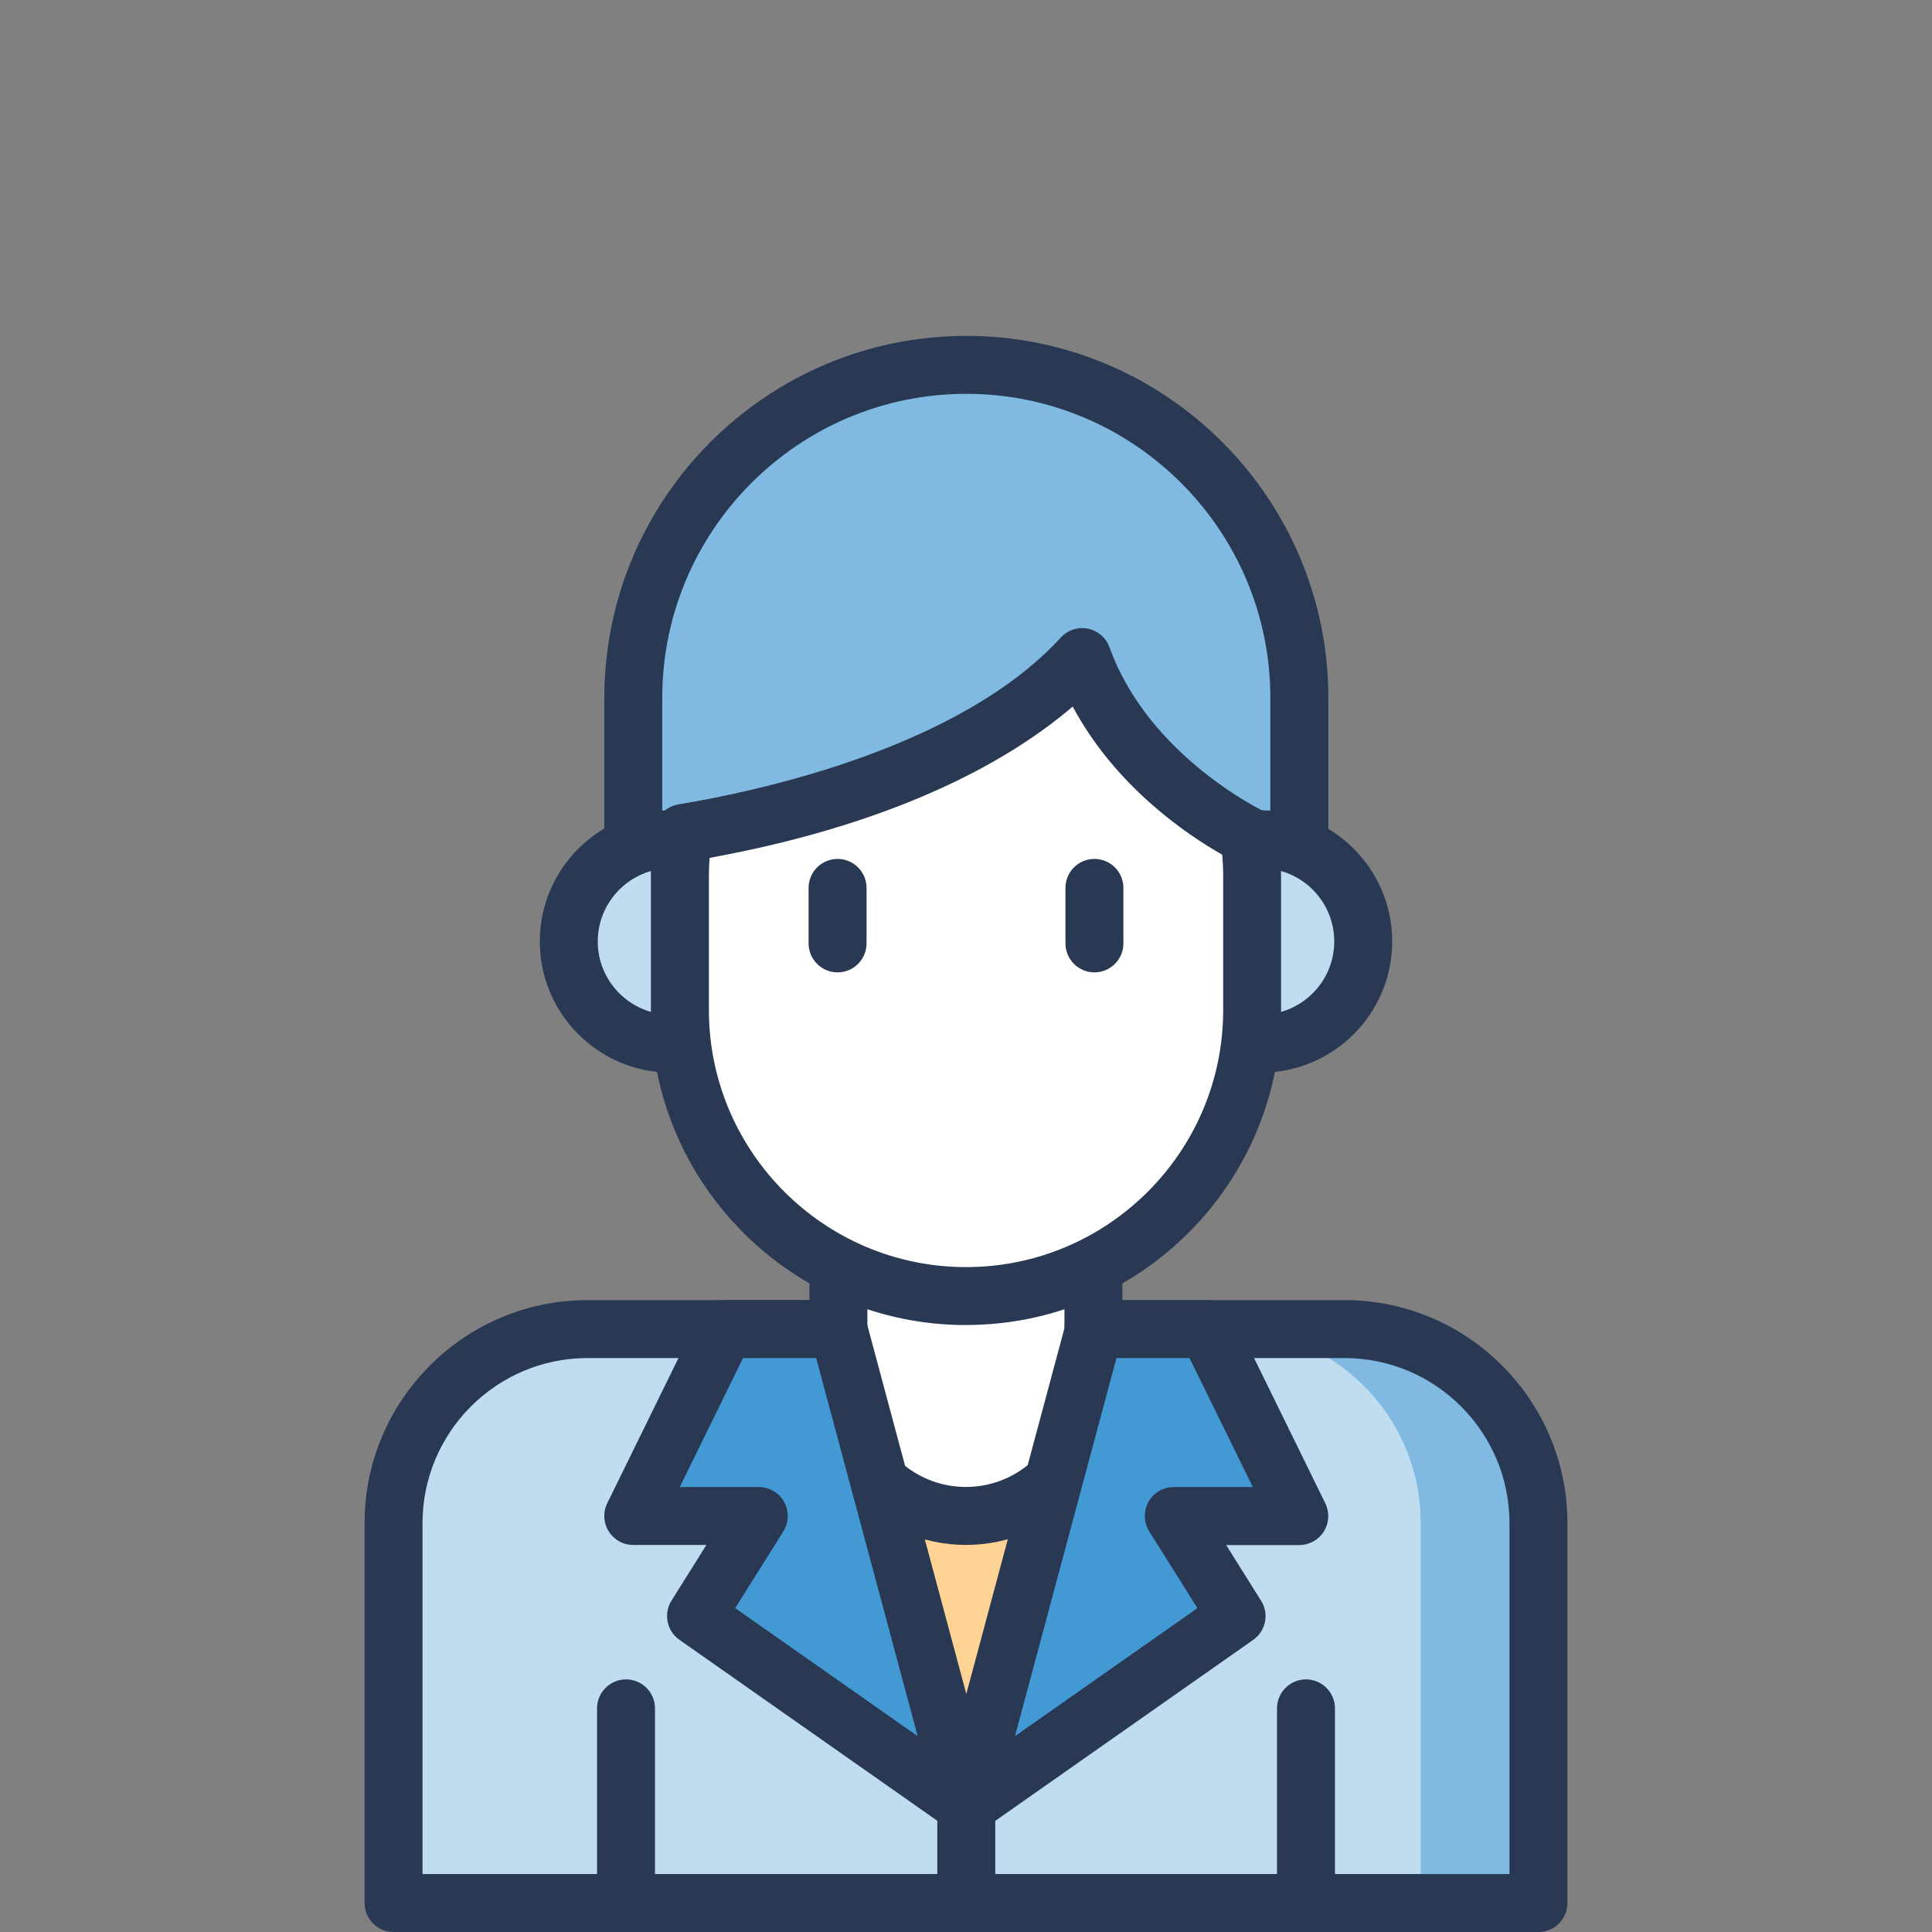<?xml version="1.0" encoding="UTF-8"?><svg id="a" xmlns="http://www.w3.org/2000/svg" viewBox="0 0 400 400"><rect x="0" y="0" width="400" height="400" fill="#808080" stroke="none"/><defs><style>.c{fill:#fff;}.d{fill:#ffd393;}.e{fill:#80bae2;}.f{fill:#c0ddf0;}.g{fill:#4299d4;}.h{fill:#2a3953;}</style></defs><g id="b"><g><path class="f" d="M121.65,275.17h156.7c22.17,0,40.17,18,40.17,40.17v78.66H81.48v-78.66c0-22.17,18-40.17,40.17-40.17Z"/><path class="d" d="M182.09,306.87s19.15,14.26,35.78,0l-17.8,66.97-17.98-66.97Z"/><path class="e" d="M269.01,197.28v-52.79c0-38.08-30.87-68.95-68.95-68.95h0c-38.08,0-68.95,30.87-68.95,68.95v52.79h137.89Z"/><path class="h" d="M269.01,203.28H131.12c-3.31,0-6-2.69-6-6v-52.79c0-41.33,33.62-74.95,74.95-74.95s74.95,33.62,74.95,74.95v52.79c0,3.31-2.69,6-6,6Zm-131.89-12h125.89v-46.79c0-34.71-28.24-62.95-62.95-62.95s-62.95,28.24-62.95,62.95v46.79Z"/><rect class="f" x="117.76" y="173.76" width="164.48" height="42.32" rx="21.16" ry="21.16"/><path class="h" d="M261.08,222.08h-122.16c-14.98,0-27.16-12.18-27.16-27.16s12.18-27.16,27.16-27.16h122.16c14.98,0,27.16,12.18,27.16,27.16s-12.18,27.16-27.16,27.16Zm-122.16-42.32c-8.36,0-15.16,6.8-15.16,15.16s6.8,15.16,15.16,15.16h122.16c8.36,0,15.16-6.8,15.16-15.16s-6.8-15.16-15.16-15.16h-122.16Z"/><path class="e" d="M278.35,275.17h-24.38c22.19,0,40.17,17.99,40.17,40.17v78.66h24.38v-78.66c0-22.19-17.99-40.17-40.17-40.17Z"/><path class="h" d="M318.52,400H81.48c-3.31,0-6-2.69-6-6v-78.66c0-25.46,20.71-46.17,46.17-46.17h156.7c25.46,0,46.17,20.71,46.17,46.17v78.66c0,3.31-2.69,6-6,6Zm-231.05-12h225.05v-72.66c0-18.84-15.33-34.17-34.17-34.17H121.65c-18.84,0-34.17,15.33-34.17,34.17v72.66Z"/><g><path class="h" d="M129.61,400c-3.31,0-6-2.69-6-6v-40.3c0-3.31,2.69-6,6-6s6,2.69,6,6v40.3c0,3.31-2.69,6-6,6Z"/><path class="h" d="M270.39,400c-3.31,0-6-2.69-6-6v-40.3c0-3.31,2.69-6,6-6s6,2.69,6,6v40.3c0,3.31-2.69,6-6,6Z"/></g><path class="c" d="M173.58,240.43h52.8v47.04c0,14.57-11.83,26.4-26.4,26.4h0c-14.57,0-26.4-11.83-26.4-26.4v-47.04h0Z"/><path class="h" d="M199.98,319.86c-17.86,0-32.4-14.53-32.4-32.4v-47.04c0-3.31,2.69-6,6-6h52.8c3.31,0,6,2.69,6,6v47.04c0,17.86-14.53,32.4-32.4,32.4Zm-20.4-73.44v41.04c0,11.25,9.15,20.4,20.4,20.4s20.4-9.15,20.4-20.4v-41.04h-40.8Z"/><path class="c" d="M224.06,136.05c-21.98,24-64.1,33.35-82.6,36.41-.46,2.96-.69,6-.69,9.08v27.55c0,32.72,26.52,59.24,59.24,59.24h0c32.72,0,59.24-26.52,59.24-59.24v-27.55c0-2.85-.21-5.64-.6-8.38-5.24-2.67-26.48-14.67-34.58-37.12Z"/><g><path class="h" d="M173.41,201.32c-3.31,0-6-2.69-6-6v-11.49c0-3.31,2.69-6,6-6s6,2.69,6,6v11.49c0,3.31-2.69,6-6,6Z"/><path class="h" d="M226.59,201.32c-3.31,0-6-2.69-6-6v-11.49c0-3.31,2.69-6,6-6s6,2.69,6,6v11.49c0,3.31-2.69,6-6,6Z"/></g><path class="h" d="M200,274.34c-35.97,0-65.24-29.26-65.24-65.24v-27.55c0-3.34,.26-6.71,.76-10,.4-2.56,2.39-4.58,4.95-5.01,16.84-2.79,58.27-11.73,79.16-34.55,1.42-1.55,3.54-2.24,5.6-1.83,2.06,.41,3.75,1.87,4.47,3.85,7.42,20.58,27.67,31.77,31.66,33.81,1.74,.89,2.94,2.57,3.21,4.5,.44,3.09,.66,6.2,.66,9.22v27.55c0,35.97-29.26,65.24-65.24,65.24Zm-53.09-96.73c-.1,1.31-.14,2.63-.14,3.94v27.55c0,29.35,23.88,53.24,53.24,53.24s53.24-23.88,53.24-53.24v-27.55c0-1.51-.07-3.05-.2-4.59-7.5-4.27-22.15-14.22-30.96-30.68-12.04,10.33-34.75,23.96-75.16,31.33Z"/><polygon class="g" points="150.1 275.17 131.12 313.86 157.1 313.86 144.11 334.58 200.07 373.85 173.58 275.17 150.1 275.17"/><path class="h" d="M200.06,379.85c-1.21,0-2.41-.36-3.45-1.09l-55.95-39.26c-2.61-1.83-3.33-5.39-1.64-8.1l7.23-11.53h-15.14c-2.07,0-4-1.07-5.09-2.83-1.1-1.76-1.21-3.96-.29-5.82l18.98-38.7c1.01-2.05,3.1-3.36,5.39-3.36h23.48c2.71,0,5.09,1.82,5.79,4.44l26.48,98.68c.65,2.44-.29,5.02-2.35,6.47-1.03,.72-2.24,1.08-3.44,1.08Zm-47.84-46.9l37.77,26.5-21.01-78.28h-15.14l-13.1,26.7h16.36c2.18,0,4.19,1.19,5.25,3.1s.99,4.24-.17,6.09l-9.97,15.89Z"/><polygon class="g" points="250.03 275.17 269.01 313.86 243.03 313.86 256.02 334.58 200.07 373.85 226.55 275.17 250.03 275.17"/><path class="h" d="M200.06,379.85c-1.2,0-2.41-.36-3.44-1.08-2.07-1.45-3.01-4.03-2.35-6.47l26.48-98.68c.7-2.62,3.08-4.44,5.79-4.44h23.48c2.29,0,4.38,1.3,5.39,3.36l18.98,38.7c.91,1.86,.8,4.06-.29,5.82-1.1,1.76-3.02,2.83-5.09,2.83h-15.14l7.23,11.53c1.7,2.71,.98,6.26-1.64,8.1l-55.95,39.26c-1.03,.73-2.24,1.09-3.45,1.09Zm31.09-98.68l-21.01,78.28,37.77-26.5-9.97-15.89c-1.16-1.85-1.22-4.18-.17-6.09s3.07-3.1,5.25-3.1h16.36l-13.1-26.7h-15.14Z"/><path class="h" d="M200.06,400c-3.31,0-6-2.69-6-6v-20.15c0-3.31,2.69-6,6-6s6,2.69,6,6v20.15c0,3.31-2.69,6-6,6Z"/></g></g></svg>